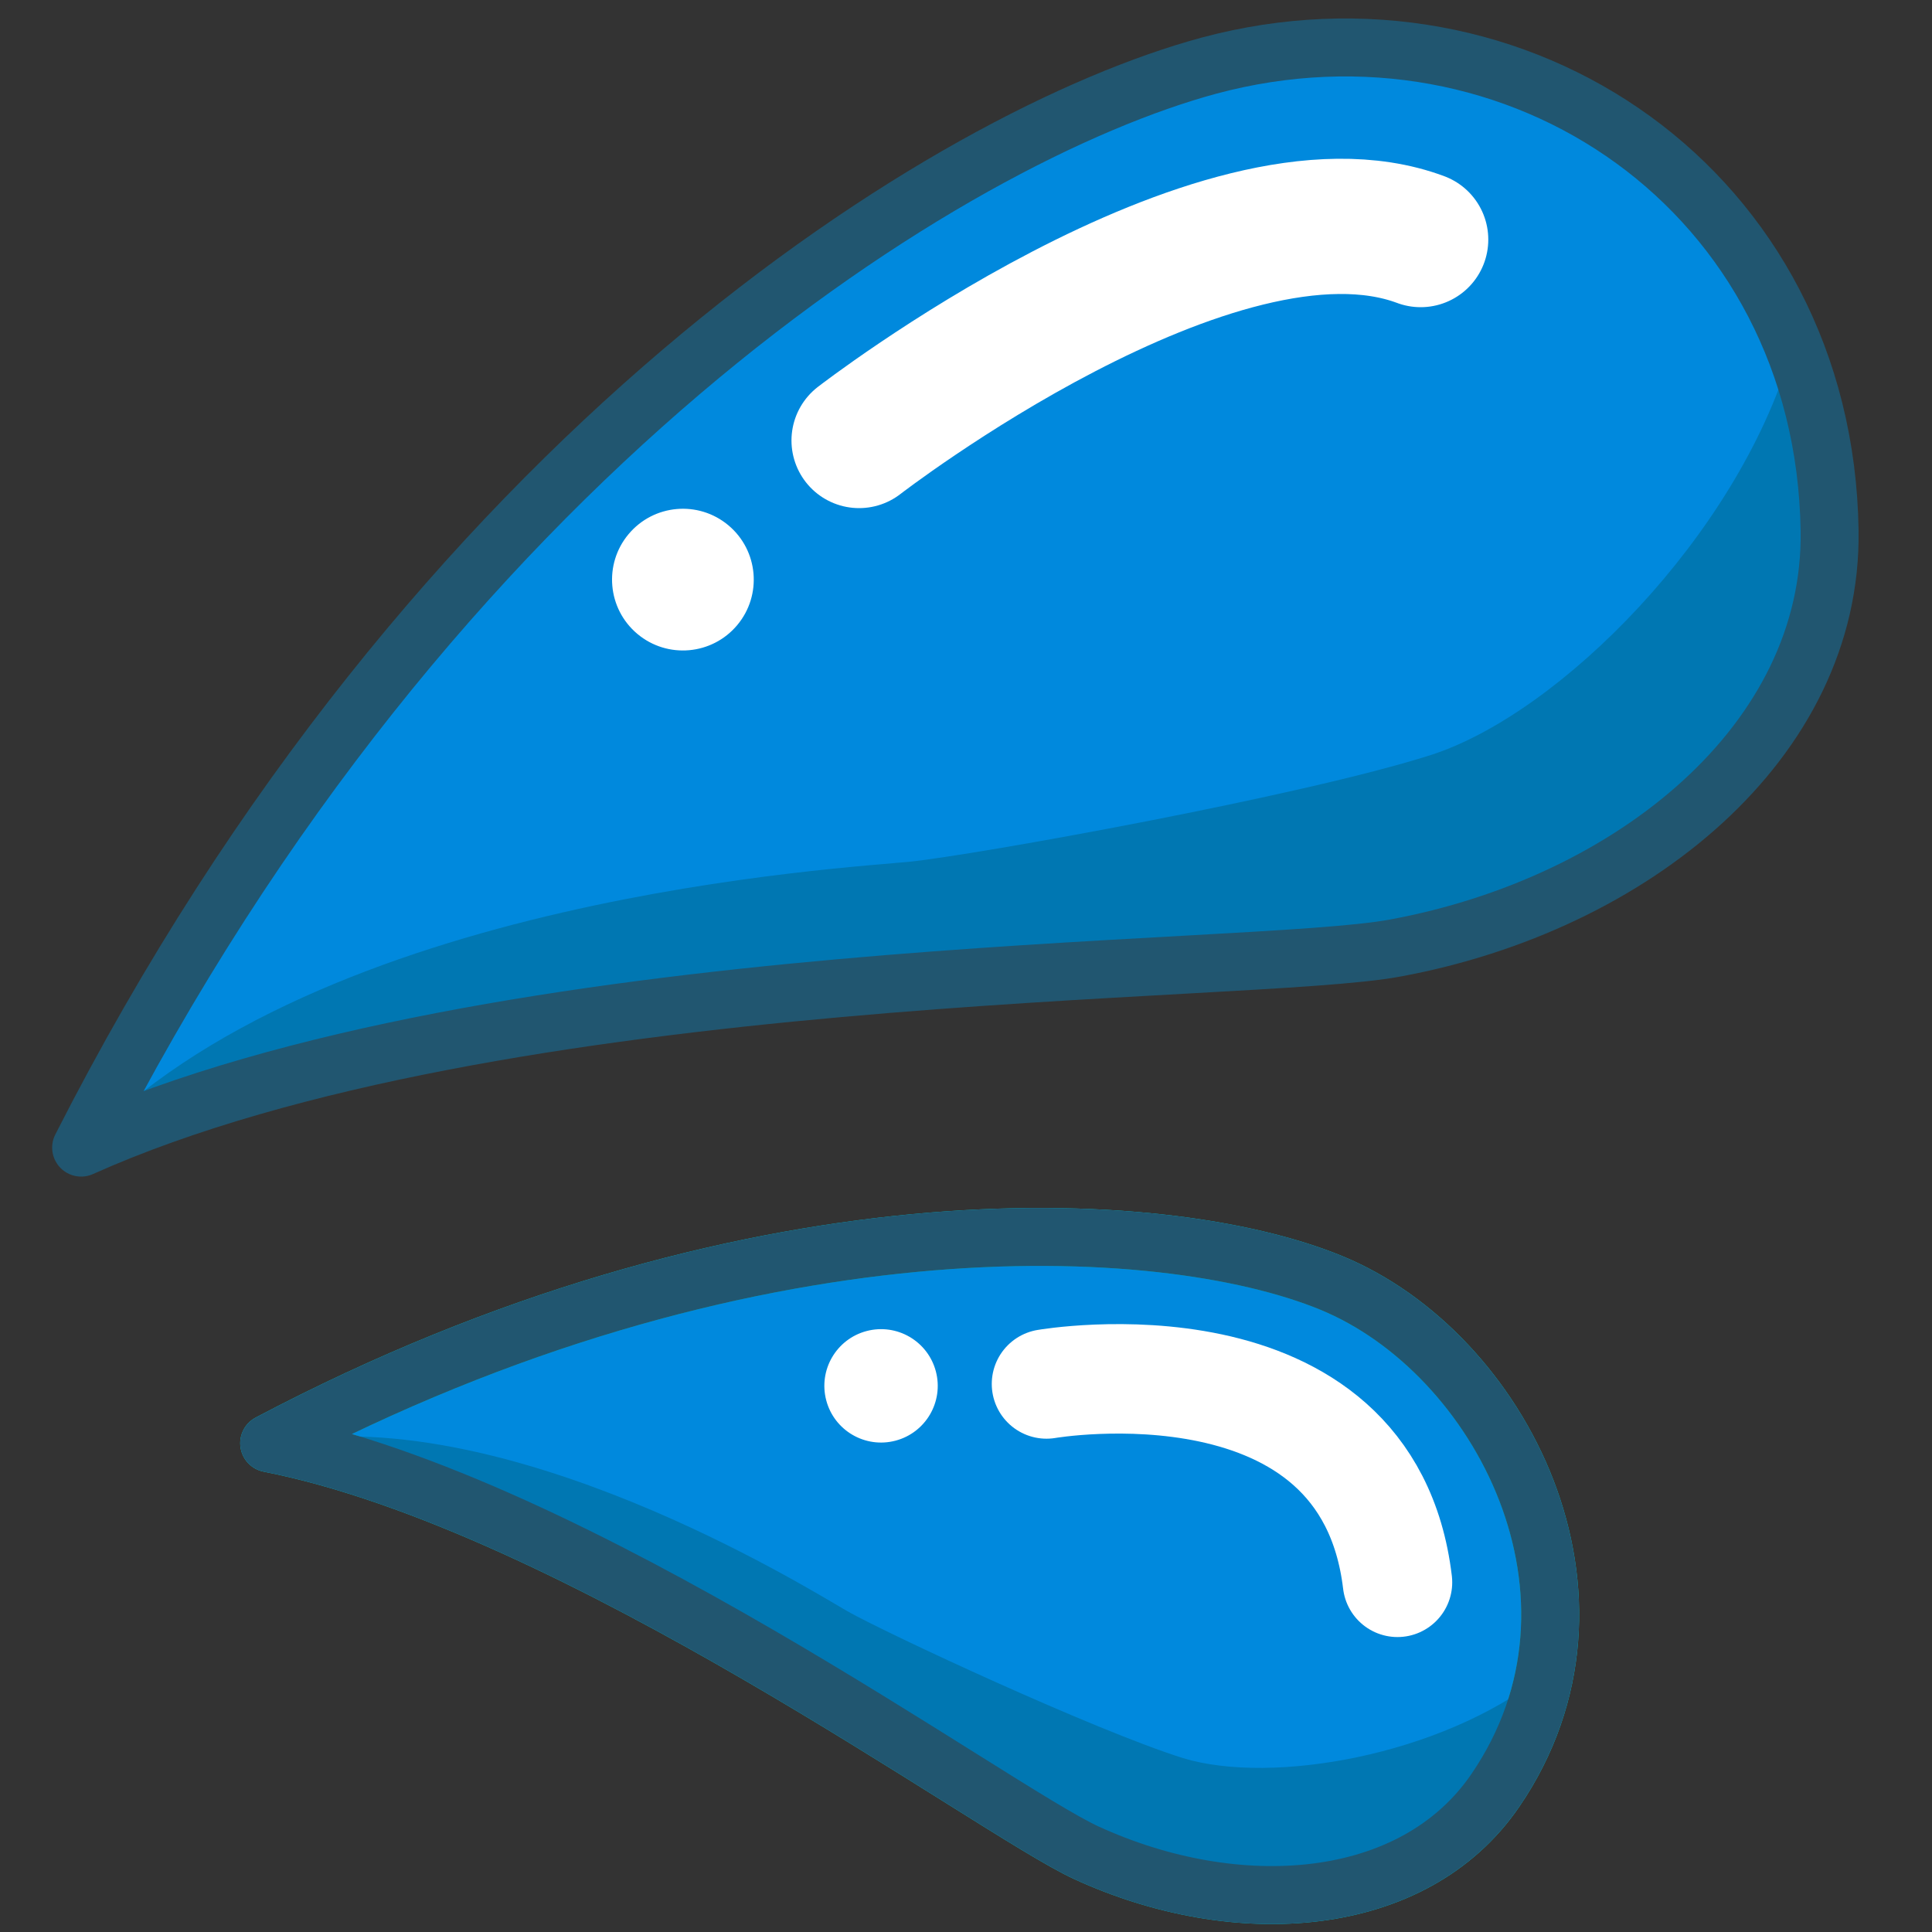 <?xml version="1.0" encoding="utf-8"?>
<!-- Generator: Adobe Illustrator 21.0.2, SVG Export Plug-In . SVG Version: 6.00 Build 0)  -->
<svg version="1.1" id="レイヤー_1" xmlns="http://www.w3.org/2000/svg" xmlns:xlink="http://www.w3.org/1999/xlink" x="0px"
	 y="0px" width="300px" height="300px" viewBox="0 0 300 300" style="enable-background:new 0 0 300 300;" xml:space="preserve">
<rect x="0" y="0" width="300" height="300" fill="#333333" stroke="none"/>
<style type="text/css">
	.st0{fill:none;}
	.st1{fill:#0089DD;}
	.st2{fill:#0077B2;}
	.st3{fill:none;stroke:#215670;stroke-width:9;stroke-linejoin:round;stroke-miterlimit:10;}
	.st4{fill:#FFFFFF;}
	.st5{fill:none;stroke:#FFFFFF;stroke-width:21;stroke-linecap:round;stroke-miterlimit:10;}
	.st6{fill:#0089DD;stroke:#00C4CE;stroke-width:9;stroke-linejoin:round;stroke-miterlimit:10;}
	.st7{fill:none;stroke:#FFFFFF;stroke-width:17;stroke-linecap:round;stroke-miterlimit:10;}
</style>
<rect x="0" class="st0" width="300" height="300"/>
<rect class="st0" width="300" height="300"/>
<path class="st1" d="M12.6,178.2c54.9-108,134.8-158.8,175.1-168s95.6,19.5,96.4,72.2c0.5,32.7-30.6,58-67.4,64.8
	C193.9,151.5,77.3,149.2,12.6,178.2z"/>
<path class="st2" d="M222.3,117.2c-19.9,6.4-71.1,15.6-81,16.6c-9.4,1-91.8,5.3-128.7,44.4c65.7-26.1,182-26.8,204.2-30.9
	c36.8-6.8,67.9-32.1,67.4-64.8c-0.2-9.8-2.2-18.7-5.6-26.7l-0.6-0.7C269.6,83.2,242.3,110.7,222.3,117.2z"/>
<path class="st3" d="M12.6,178.2C67.5,70.2,147.8,21,187.7,10.2c48-12.9,95.6,19.5,96.4,72.2c0.5,32.7-30.6,58-67.4,64.8
	C193.9,151.5,77.3,149.2,12.6,178.2z"/>
<ellipse transform="matrix(0.642 -0.767 0.767 0.642 -31.041 113.525)" class="st4" cx="106" cy="90" rx="11" ry="11"/>
<path class="st5" d="M133.4,68.4c0,0,55.6-43,87.2-31.2"/>
<path class="st6" d="M41.8,224.1c73.7-38.9,138.6-35.7,164.9-24.9c26.3,10.8,46,48.8,25.5,78.8c-12.7,18.6-40.2,20.4-63.5,9.7
	C154.1,281,89.6,233.5,41.8,224.1z"/>
<path class="st2" d="M183.7,273c-13.7-4.3-46.1-19.4-52.1-22.8c-5.6-3.2-53.7-33.4-89.9-26c47.2,11.4,112.8,57.1,126.9,63.6
	c23.4,10.7,50.8,8.9,63.5-9.7c3.8-5.5,6.2-11.4,7.4-17.2l-0.1-0.6C223.7,272.6,197.5,277.2,183.7,273z"/>
<path class="st3" d="M41.8,224.1c73.7-38.9,138.6-35.7,164.9-24.9c26.3,10.8,46,48.8,25.5,78.8c-12.7,18.6-40.2,20.4-63.5,9.7
	C154.1,281,89.6,233.5,41.8,224.1z"/>
<ellipse transform="matrix(0.967 -0.256 0.256 0.967 -50.542 42.214)" class="st4" cx="136.8" cy="215.1" rx="8.8" ry="8.8"/>
<path class="st7" d="M162.5,214.9c0,0,49.8-8.6,54.5,30.8"/>
</svg>
